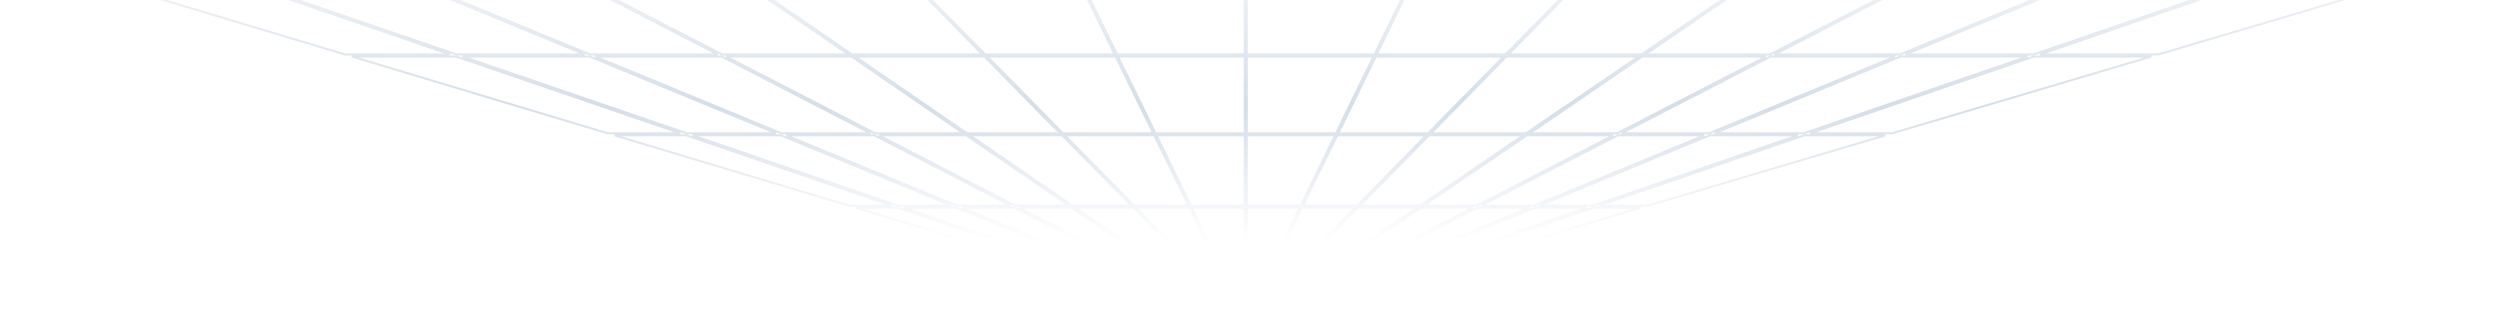 <?xml version="1.0" encoding="UTF-8"?> <svg xmlns="http://www.w3.org/2000/svg" width="1220" height="159" viewBox="0 0 1220 159" fill="none"><path d="M2125.97 -288.334L1779.38 -188.511L1622.31 -188.48L1912.63 -288.08L2125.97 -288.334ZM1909.54 -288.077L1619.23 -188.479L1450.35 -188.445L1690.91 -287.816L1909.54 -288.077ZM1447.92 -187.445L1616.31 -187.479L1382.37 -107.22H1253.71L1447.92 -187.445ZM1688.28 -287.813L1447.73 -188.445L1283.17 -188.412L1475.57 -287.56L1688.28 -287.813ZM1281.23 -187.411L1445.3 -187.444L1251.09 -107.22H1125.62L1281.23 -187.411ZM1473.38 -287.558L1280.99 -188.411L1117.94 -188.378L1262.93 -287.307L1473.38 -287.558ZM1116.47 -187.378L1279.04 -187.411L1123.44 -107.22L998.99 -107.22L1116.47 -187.378ZM1261.15 -287.305L1116.16 -188.378L947.199 -188.344L1044.15 -287.047L1261.15 -287.305ZM946.217 -187.344L1114.69 -187.378L997.216 -107.22H867.519L946.217 -187.344ZM1042.74 -287.045L945.798 -188.344L776.81 -188.31L824.902 -286.786L1042.74 -287.045ZM776.321 -187.309L944.815 -187.343L866.117 -107.22H737.209L776.321 -187.309ZM823.788 -286.785L775.697 -188.309L608.432 -188.276V-286.529L823.788 -286.785ZM608.432 -187.276L775.208 -187.309L736.096 -107.22H608.432V-187.276ZM607.432 -286.527V-188.275L440.202 -188.242L392.328 -286.272L607.432 -286.527ZM440.69 -187.242L607.432 -187.275V-107.22L479.769 -107.22L440.69 -187.242ZM391.215 -286.27L439.089 -188.242L269.257 -188.207L172.926 -286.01L391.215 -286.27ZM270.242 -187.208L439.577 -187.242L478.656 -107.22H349.026L270.242 -187.208ZM171.524 -286.009L267.854 -188.207L102.843 -188.174L-39.377 -285.758L171.524 -286.009ZM104.3 -187.174L268.838 -187.207L347.622 -107.22H220.826L104.3 -187.174ZM-41.141 -285.756L101.076 -188.174L-63.649 -188.14L-252.316 -285.505L-41.141 -285.756ZM-61.712 -187.141L102.533 -187.174L219.058 -107.22H93.155L-61.712 -187.141ZM-254.492 -285.502L-65.828 -188.14L-232.933 -188.106L-468.625 -285.247L-254.492 -285.502ZM-230.508 -187.107L-63.891 -187.14L90.974 -107.22L-36.68 -107.22L-230.508 -187.107ZM-471.241 -285.244L-235.556 -188.106L-404.068 -188.072L-687.088 -284.987L-471.241 -285.244ZM-401.15 -187.072L-233.131 -187.106L-39.304 -107.22H-167.959L-401.15 -187.072ZM-690.164 -284.984L-407.153 -188.071L-558.004 -188.041L-893.6 -284.742L-690.164 -284.984ZM-554.536 -187.042L-404.234 -187.072L-171.045 -107.22H-277.519L-554.536 -187.042ZM702.612 130.434L630.337 151.842L692.592 130.484L702.612 130.434ZM706.046 129.417L695.55 129.469L777.563 101.332H800.859L706.046 129.417ZM774.482 101.332L692.423 129.485L680.549 129.544L748.845 101.332H774.482ZM804.235 100.332H780.478L880.458 66.032H920.035L804.235 100.332ZM877.377 66.032L777.397 100.332H751.266L834.302 66.032L877.377 66.032ZM923.411 65.032H883.373L992.57 27.569H1049.89L923.411 65.032ZM989.488 27.569L880.292 65.032L836.723 65.032L927.413 27.569H989.488ZM1053.26 26.569H995.484L1139.93 -22.987L1220.57 -22.987L1053.26 26.569ZM1136.85 -22.987L992.403 26.569H929.834L1049.8 -22.987H1136.85ZM1223.94 -23.987L1142.85 -23.987L1382.54 -106.22H1491.4V-107.22H1385.45L1619.4 -187.479L1776 -187.511L1223.94 -23.987ZM1379.46 -106.22L1139.77 -23.987H1052.22L1251.29 -106.22H1379.46ZM1123.68 -106.22H1248.67L1049.6 -23.987H964.107L1123.68 -106.22ZM962.166 -22.987H1047.18L927.214 26.569L866.003 26.569L962.166 -22.987ZM864.063 27.569L924.794 27.569L834.103 65.032H791.367L864.063 27.569ZM789.427 66.032H831.682L748.647 100.332H722.867L789.427 66.032ZM720.927 101.332H746.226L677.898 129.557L666.041 129.617L720.927 101.332ZM664.082 130.627L675.447 130.57L618.724 154.001L664.082 130.627ZM661.878 130.638L614.926 154.833L650.302 130.696L661.878 130.638ZM663.837 129.628L651.779 129.688L693.337 101.332L718.744 101.332L663.837 129.628ZM691.562 101.332L649.991 129.697L634.743 129.773L662.678 101.332H691.562ZM720.684 100.332L694.802 100.332L745.073 66.032H787.244L720.684 100.332ZM743.299 66.032L693.028 100.332H663.66L697.35 66.032L743.299 66.032ZM789.184 65.032H746.539L801.444 27.569H861.88L789.184 65.032ZM799.67 27.569L744.765 65.032L698.333 65.032L735.128 27.569H799.67ZM863.82 26.569H802.91L875.539 -22.987L959.984 -22.987L863.82 26.569ZM873.765 -22.987L801.135 26.569H736.111L784.785 -22.987H873.765ZM961.924 -23.987L877.005 -23.987L997.525 -106.22L1121.49 -106.22L961.924 -23.987ZM995.75 -106.22L875.23 -23.987H785.767L866.537 -106.22H995.75ZM736.72 -106.22H865.135L784.366 -23.987H696.561L736.72 -106.22ZM696.073 -22.987H783.384L734.709 26.569H671.872L696.073 -22.987ZM671.383 27.569H733.727L696.931 65.032H653.088L671.383 27.569ZM652.6 66.032H695.949L662.258 100.332H635.849L652.6 66.032ZM635.36 101.332H661.276L633.334 129.781L621.438 129.84L635.36 101.332ZM620.949 130.843L632.347 130.786L609.732 153.81L620.949 130.843ZM619.833 130.848L608.432 154.193V130.905L619.833 130.848ZM620.323 129.846L608.432 129.905V101.332L634.247 101.332L620.323 129.846ZM607.432 101.332V129.91L595.603 129.969L581.618 101.332H607.432ZM634.736 100.332L608.432 100.332V66.032H651.487L634.736 100.332ZM607.432 66.032V100.332H581.129L564.378 66.032L607.432 66.032ZM651.975 65.032H608.432V27.569L670.27 27.569L651.975 65.032ZM607.432 27.569V65.032L563.89 65.032L545.595 27.569H607.432ZM670.759 26.569L608.432 26.569V-22.987L694.96 -22.987L670.759 26.569ZM607.432 -22.987V26.569H545.106L520.905 -22.987H607.432ZM695.448 -23.987L608.432 -23.987V-106.22H735.607L695.448 -23.987ZM607.432 -106.22V-23.987H520.417L480.258 -106.22L607.432 -106.22ZM350.01 -106.22H479.145L519.304 -23.987H431.005L350.01 -106.22ZM431.99 -22.987H519.792L543.993 26.569H480.801L431.99 -22.987ZM481.786 27.569H544.482L562.777 65.032H518.685L481.786 27.569ZM519.669 66.032H563.265L580.016 100.332H553.454L519.669 66.032ZM554.439 101.332H580.505L594.493 129.975L582.708 130.034L554.439 101.332ZM583.688 131.029L594.98 130.973L606.139 153.822L583.688 131.029ZM582.292 131.036L607.432 156.561V158.051L568.164 131.107L582.292 131.036ZM566.41 131.116L601.06 154.891L555.099 131.172L566.41 131.116ZM564.963 130.123L553.18 130.182L497.277 101.332H523.004L564.963 130.123ZM495.097 101.332L551.021 130.193L539.49 130.25L469.327 101.332H495.097ZM521.546 100.332H495.34L428.874 66.032H471.556L521.546 100.332ZM426.693 66.032L493.159 100.332H466.901L383.677 66.032H426.693ZM470.099 65.032H426.936L354.343 27.569L415.501 27.569L470.099 65.032ZM352.162 27.569L424.755 65.032H381.251L290.356 27.569H352.162ZM414.043 26.569L352.405 26.569L256.377 -22.987H341.819L414.043 26.569ZM254.197 -22.987L350.224 26.569H287.93L167.692 -22.987H254.197ZM340.362 -23.987H254.439L95.093 -106.22H220.516L340.362 -23.987ZM92.912 -106.22L252.259 -23.987H165.266L-34.254 -106.22L92.912 -106.22ZM-165.038 -106.22H-36.878L162.642 -23.987L75.103 -23.987L-165.038 -106.22ZM78.024 -22.987L165.068 -22.987L285.306 26.569H222.742L78.024 -22.987ZM225.662 27.569H287.732L378.627 65.032L335.063 65.032L225.662 27.569ZM337.983 66.032L381.053 66.032L464.276 100.332L438.151 100.332L337.983 66.032ZM441.071 101.332H466.703L536.897 130.263L525.72 130.319L441.071 101.332ZM528.598 131.305L539.294 131.251L592.595 153.219L528.598 131.305ZM552.94 131.183L597.313 154.082L541.887 131.238L552.94 131.183ZM648.515 130.705L608.432 158.054V156.56L633.756 130.778L648.515 130.705ZM607.432 130.91V154.193L596.09 130.967L607.432 130.91ZM689.465 130.5L623.211 153.23L678.099 130.556L689.465 130.5ZM525.556 131.32L583.134 151.037L517.561 131.36L525.556 131.32ZM522.678 130.334L514.283 130.376L417.493 101.332H437.984L522.678 130.334ZM435.064 100.332H414.16L299.852 66.032H334.897L435.064 100.332ZM331.976 65.032H296.519L171.674 27.569H222.576L331.976 65.032ZM219.655 26.569H168.341L3.193 -22.987H74.937L219.655 26.569ZM72.017 -23.987H-0.14L-274.184 -106.22H-168.125L72.017 -23.987ZM342.13 -23.987L222.283 -106.22H348.607L429.602 -23.987L342.13 -23.987ZM343.587 -22.987L430.587 -22.987L479.397 26.569H415.811L343.587 -22.987ZM417.268 27.569H480.382L517.281 65.032L471.866 65.032L417.268 27.569ZM473.324 66.032H518.266L552.05 100.332H523.314L473.324 66.032ZM524.771 101.332H553.035L581.312 130.041L566.718 130.114L524.771 101.332Z" stroke="url(#paint0_linear_199_9924)"></path><defs><linearGradient id="paint0_linear_199_9924" x1="610" y1="159" x2="610" y2="-252.047" gradientUnits="userSpaceOnUse"><stop offset="0.1" stop-color="#D5DEE8" stop-opacity="0"></stop><stop offset="0.26" stop-color="#D5DEE8"></stop><stop offset="0.485" stop-color="#D5DEE8" stop-opacity="0.05"></stop></linearGradient></defs></svg> 